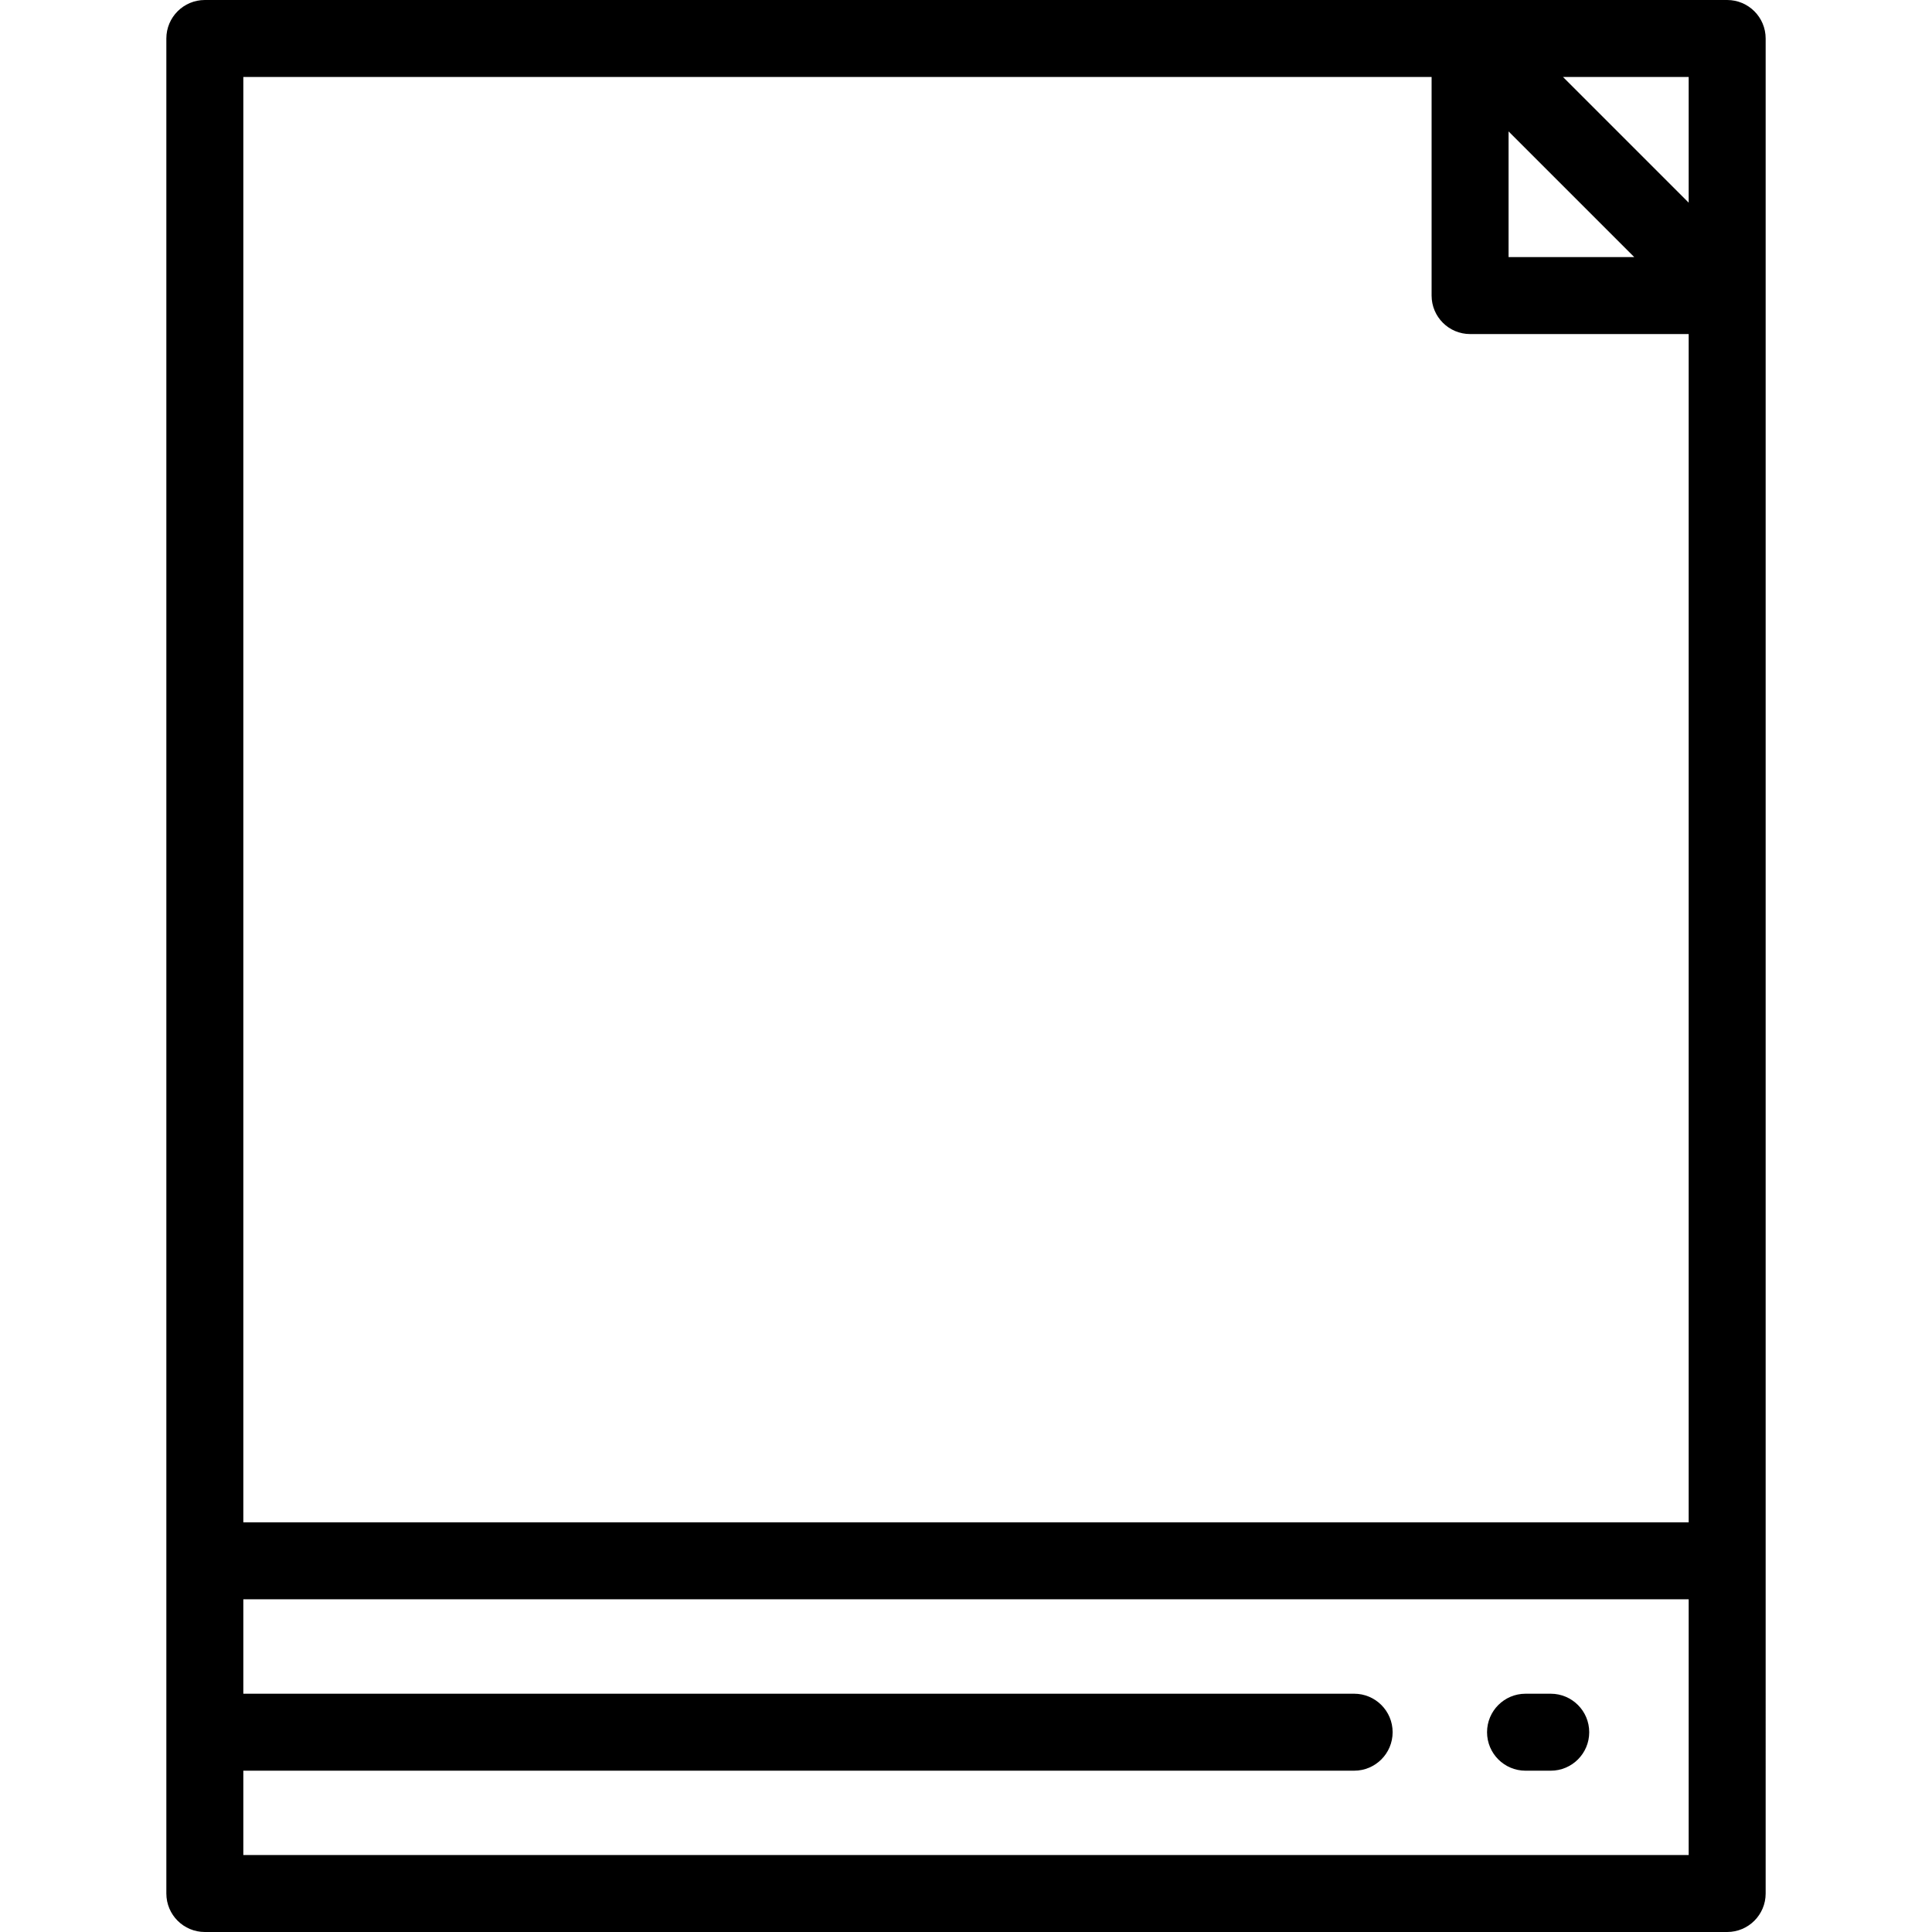 <?xml version="1.0" encoding="iso-8859-1"?>
<!-- Uploaded to: SVG Repo, www.svgrepo.com, Generator: SVG Repo Mixer Tools -->
<svg fill="#000000" height="800px" width="800px" version="1.1" id="Layer_1" xmlns="http://www.w3.org/2000/svg" xmlns:xlink="http://www.w3.org/1999/xlink" 
	 viewBox="0 0 512 512" xml:space="preserve">
<g>
	<g>
		<path d="M457.717,0H54.283c-5.632,0-10.199,4.567-10.199,10.199v491.602c0,5.632,4.567,10.199,10.199,10.199h403.435
			c5.632,0,10.199-4.567,10.199-10.199V10.199C467.917,4.567,463.349,0,457.717,0z M447.517,20.398v33.307l-33.307-33.307H447.517z
			 M399.787,34.823l33.307,33.307h-33.307V34.823z M447.518,491.602h-0.001H64.482v-22.35h294.381
			c5.632,0,10.199-4.567,10.199-10.199c0-5.632-4.567-10.199-10.199-10.199H64.482v-25.021h383.036V491.602z M447.518,403.435
			H64.482V20.398h314.907v57.93c0,5.632,4.567,10.199,10.199,10.199h57.93V403.435z"/>
	</g>
</g>
<g>
	<g>
		<path d="M410.961,448.854h-6.678c-5.632,0-10.199,4.567-10.199,10.199c0,5.632,4.566,10.199,10.199,10.199h6.678
			c5.632,0,10.199-4.567,10.199-10.199C421.16,453.421,416.593,448.854,410.961,448.854z"/>
	</g>
</g>
</svg>